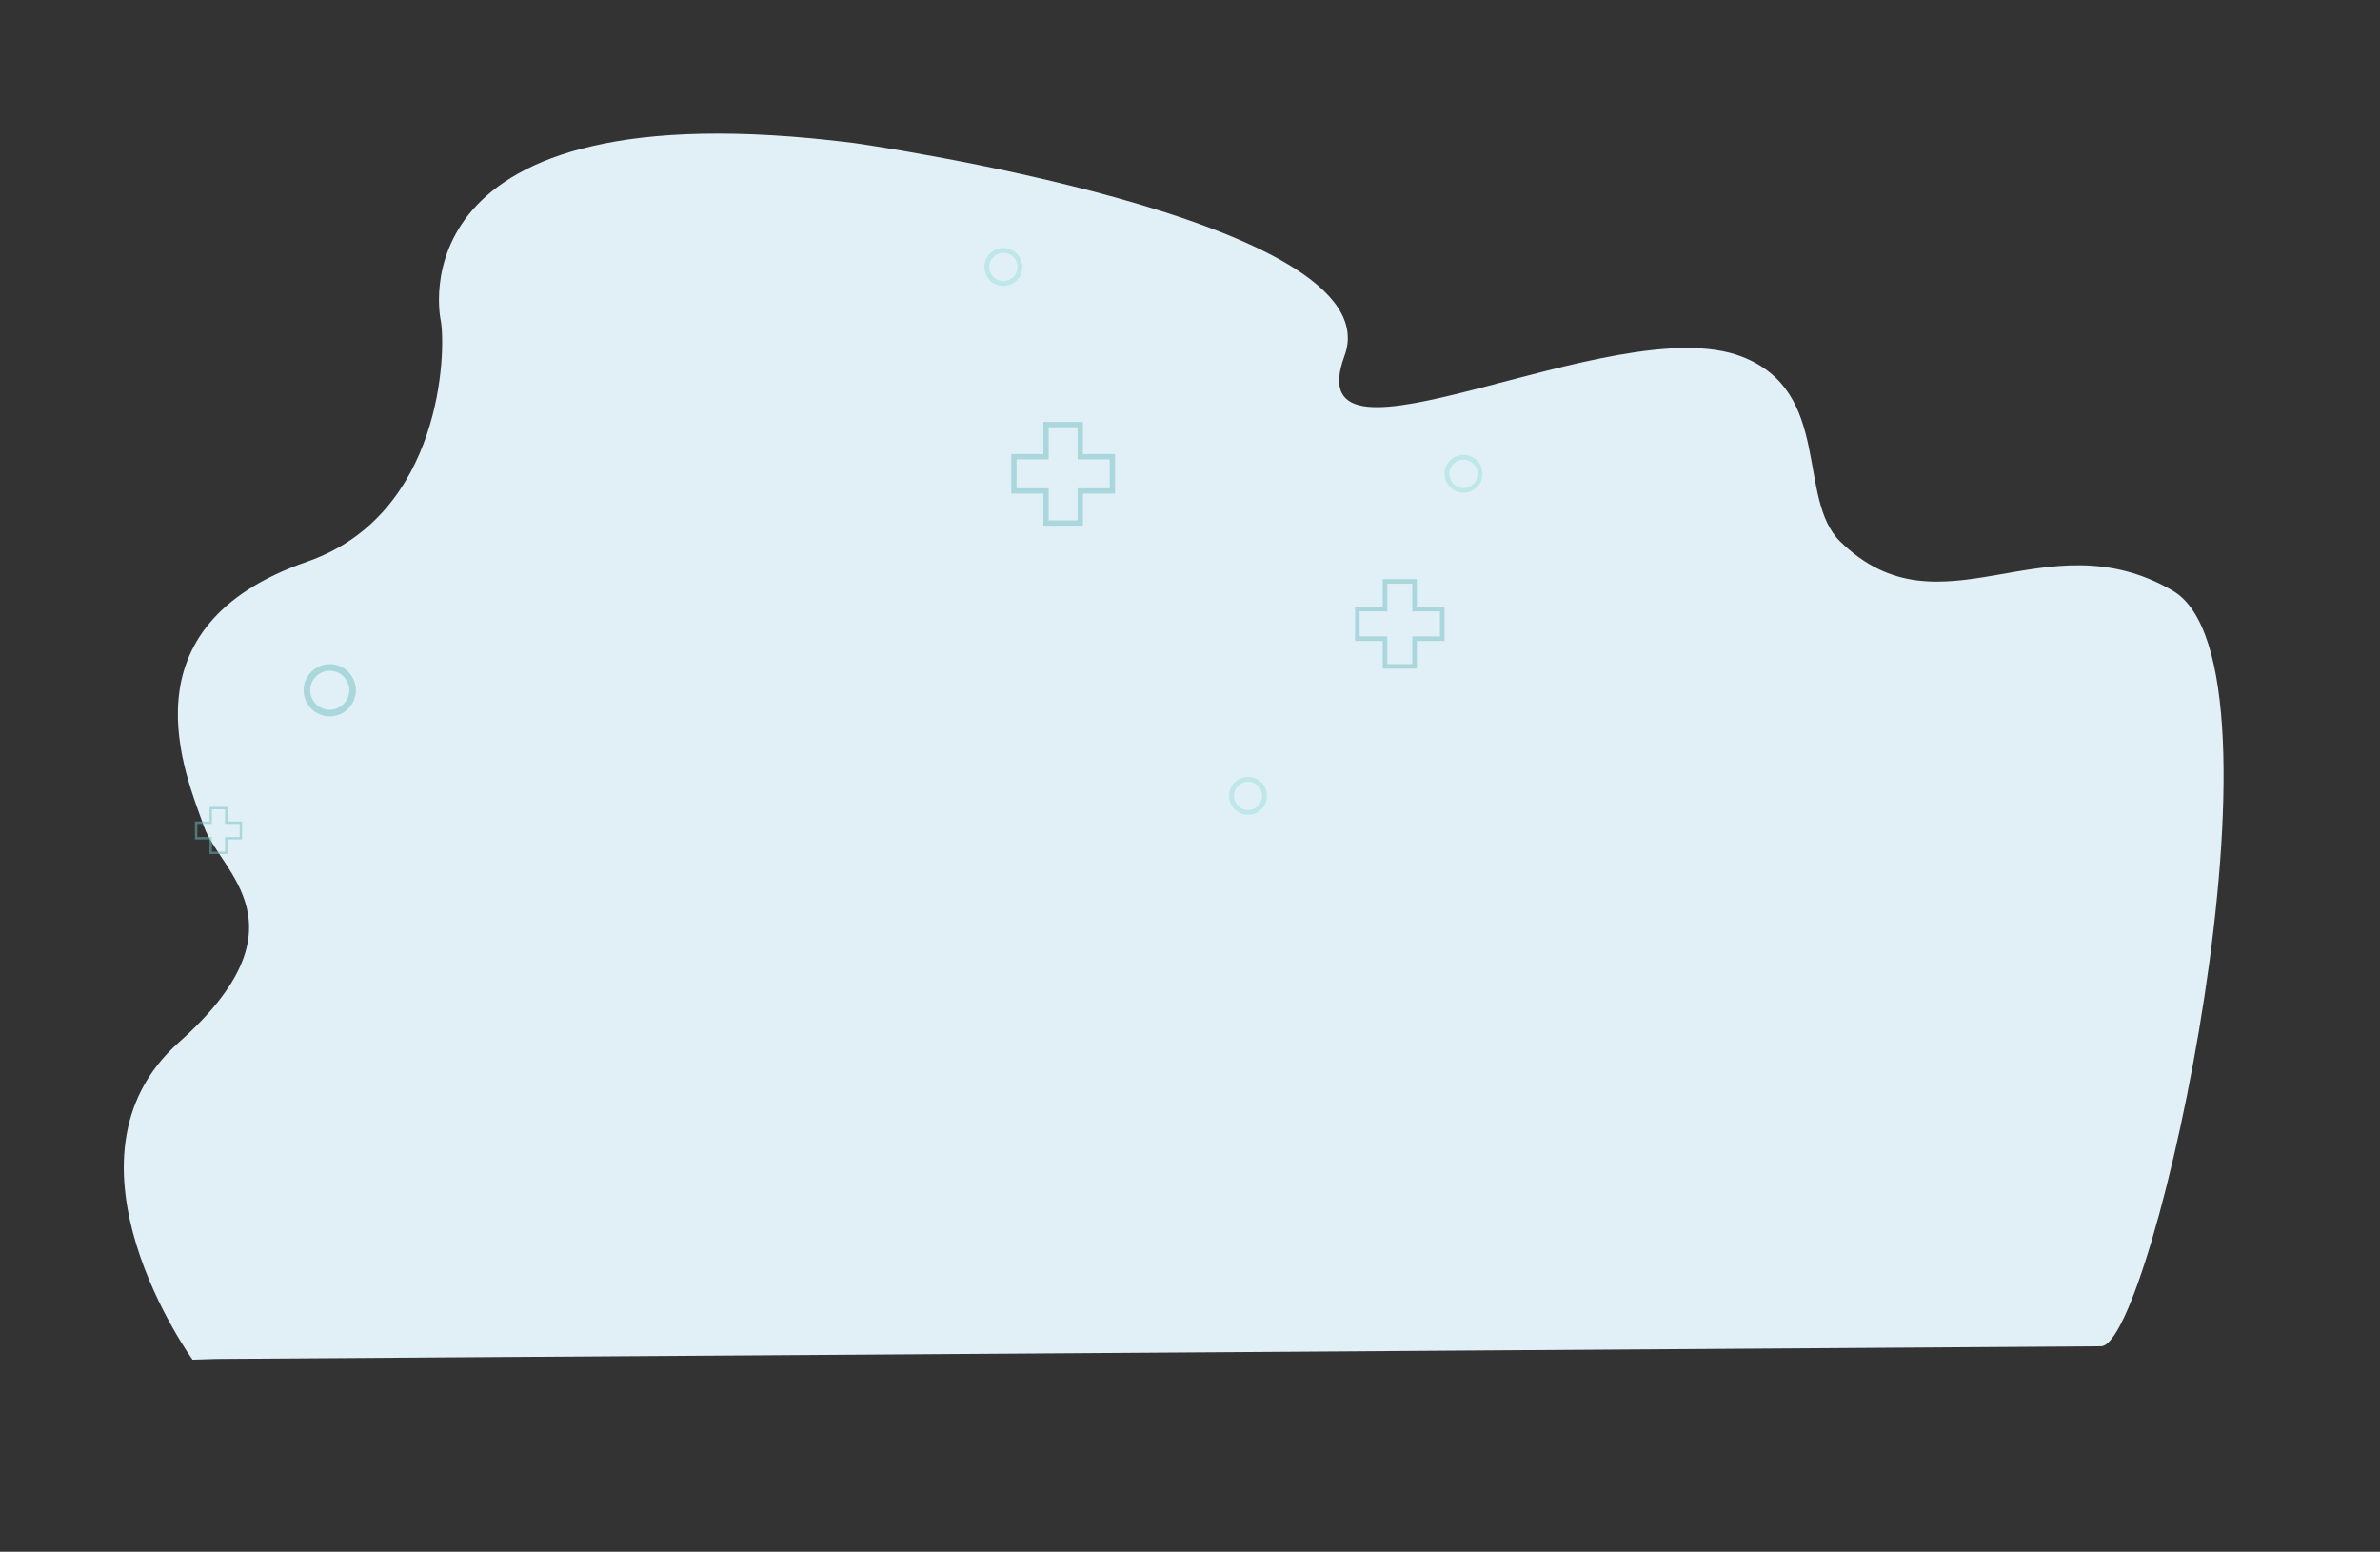 <?xml version="1.0" encoding="UTF-8"?> <!-- Generator: Adobe Illustrator 16.2.0, SVG Export Plug-In . SVG Version: 6.00 Build 0) --> <svg xmlns="http://www.w3.org/2000/svg" xmlns:xlink="http://www.w3.org/1999/xlink" id="Layer_1" x="0px" y="0px" width="3068px" height="2000px" viewBox="0 0 3068 2000" xml:space="preserve"><rect x="0" y="0" width="3068" height="2000" fill="#333333" stroke="none"/> <path fill="#E1F0F7" d="M1099.953,184.197c0,0,698.189,98.224,633.199,274.441c-64.989,176.217,347.446-62.592,512.037,0.942 c117.178,45.232,70.336,182.928,127.025,238.411c129.978,127.216,262.91-32.981,428.338,63.137 c165.426,96.118-24.873,974.188-92.229,974.061l-2429.551,16.334l-30.525,0.942c0,0-187.09-258.201-17.724-408.974 c169.366-150.774,53.078-219.717,32.495-277.989c-23.632-66.906-108.26-257.927,132.82-341.555 c174.734-60.614,179.416-272.519,172.32-310.971C568.157,412.976,500.576,108.883,1099.953,184.197z"></path> <g opacity="0.5"> <path fill="#74BDC1" d="M1395.972,677.574h-50.984v-41.389h-41.39v-50.983h41.39v-41.389h50.984v41.389h41.39v50.983h-41.39 V677.574z M1351.83,670.732h37.299v-41.39h41.39v-37.299h-41.39v-41.389h-37.299v41.389h-41.39v37.299h41.39V670.732z"></path> </g> <g opacity="0.5"> <path fill="#74BDC1" d="M1826.443,861.825h-43.973v-35.698h-35.698v-43.972h35.698v-35.698h43.973v35.698h35.698v43.972h-35.698 V861.825z M1788.371,855.924h32.17v-35.698h35.699v-32.169h-35.699v-35.698h-32.17v35.698h-35.697v32.169h35.697V855.924z"></path> </g> <g opacity="0.5"> <path fill="#74BDC1" d="M293.271,1100.784h-23.176v-18.814h-18.814v-23.176h18.814v-18.814h23.176v18.814h18.815v23.176h-18.815 V1100.784z M273.206,1097.674h16.956v-18.814h18.815v-16.955h-18.815v-18.814h-16.956v18.814h-18.814v16.955h18.814V1097.674z"></path> </g> <g opacity="0.5"> <g> <path fill="#9CDEDC" d="M1886.591,635.143c-13.481,0-24.449-10.968-24.449-24.45s10.968-24.45,24.449-24.45 c13.482,0,24.45,10.968,24.45,24.45S1900.073,635.143,1886.591,635.143z M1886.591,592.445c-10.062,0-18.248,8.186-18.248,18.248 s8.187,18.248,18.248,18.248c10.063,0,18.249-8.186,18.249-18.248S1896.653,592.445,1886.591,592.445z"></path> </g> </g> <g opacity="0.5"> <g> <path fill="#9CDEDC" d="M1608.829,1050.205c-13.481,0-24.449-10.969-24.449-24.45c0-13.482,10.968-24.45,24.449-24.45 s24.45,10.968,24.45,24.45C1633.279,1039.236,1622.311,1050.205,1608.829,1050.205z M1608.829,1007.507 c-10.062,0-18.248,8.186-18.248,18.248s8.187,18.248,18.248,18.248c10.063,0,18.249-8.186,18.249-18.248 S1618.892,1007.507,1608.829,1007.507z"></path> </g> </g> <g opacity="0.5"> <g> <path fill="#9CDEDC" d="M1293.438,368.534c-13.481,0-24.45-10.968-24.45-24.45c0-13.481,10.969-24.45,24.45-24.45 s24.45,10.968,24.45,24.45C1317.887,357.566,1306.919,368.534,1293.438,368.534z M1293.438,325.835 c-10.063,0-18.249,8.186-18.249,18.248c0,10.063,8.186,18.249,18.249,18.249c10.062,0,18.248-8.186,18.248-18.249 C1311.686,334.021,1303.5,325.835,1293.438,325.835z"></path> </g> </g> <g opacity="0.5"> <path fill="#74BDC1" d="M425.075,923.341c-18.572,0-33.681-15.109-33.681-33.682s15.109-33.681,33.681-33.681 c18.572,0,33.682,15.109,33.682,33.681S443.647,923.341,425.075,923.341z M425.075,864.521c-13.861,0-25.138,11.276-25.138,25.138 c0,13.862,11.277,25.138,25.138,25.138c13.862,0,25.139-11.276,25.139-25.138C450.214,875.798,438.937,864.521,425.075,864.521z"></path> </g> </svg> 